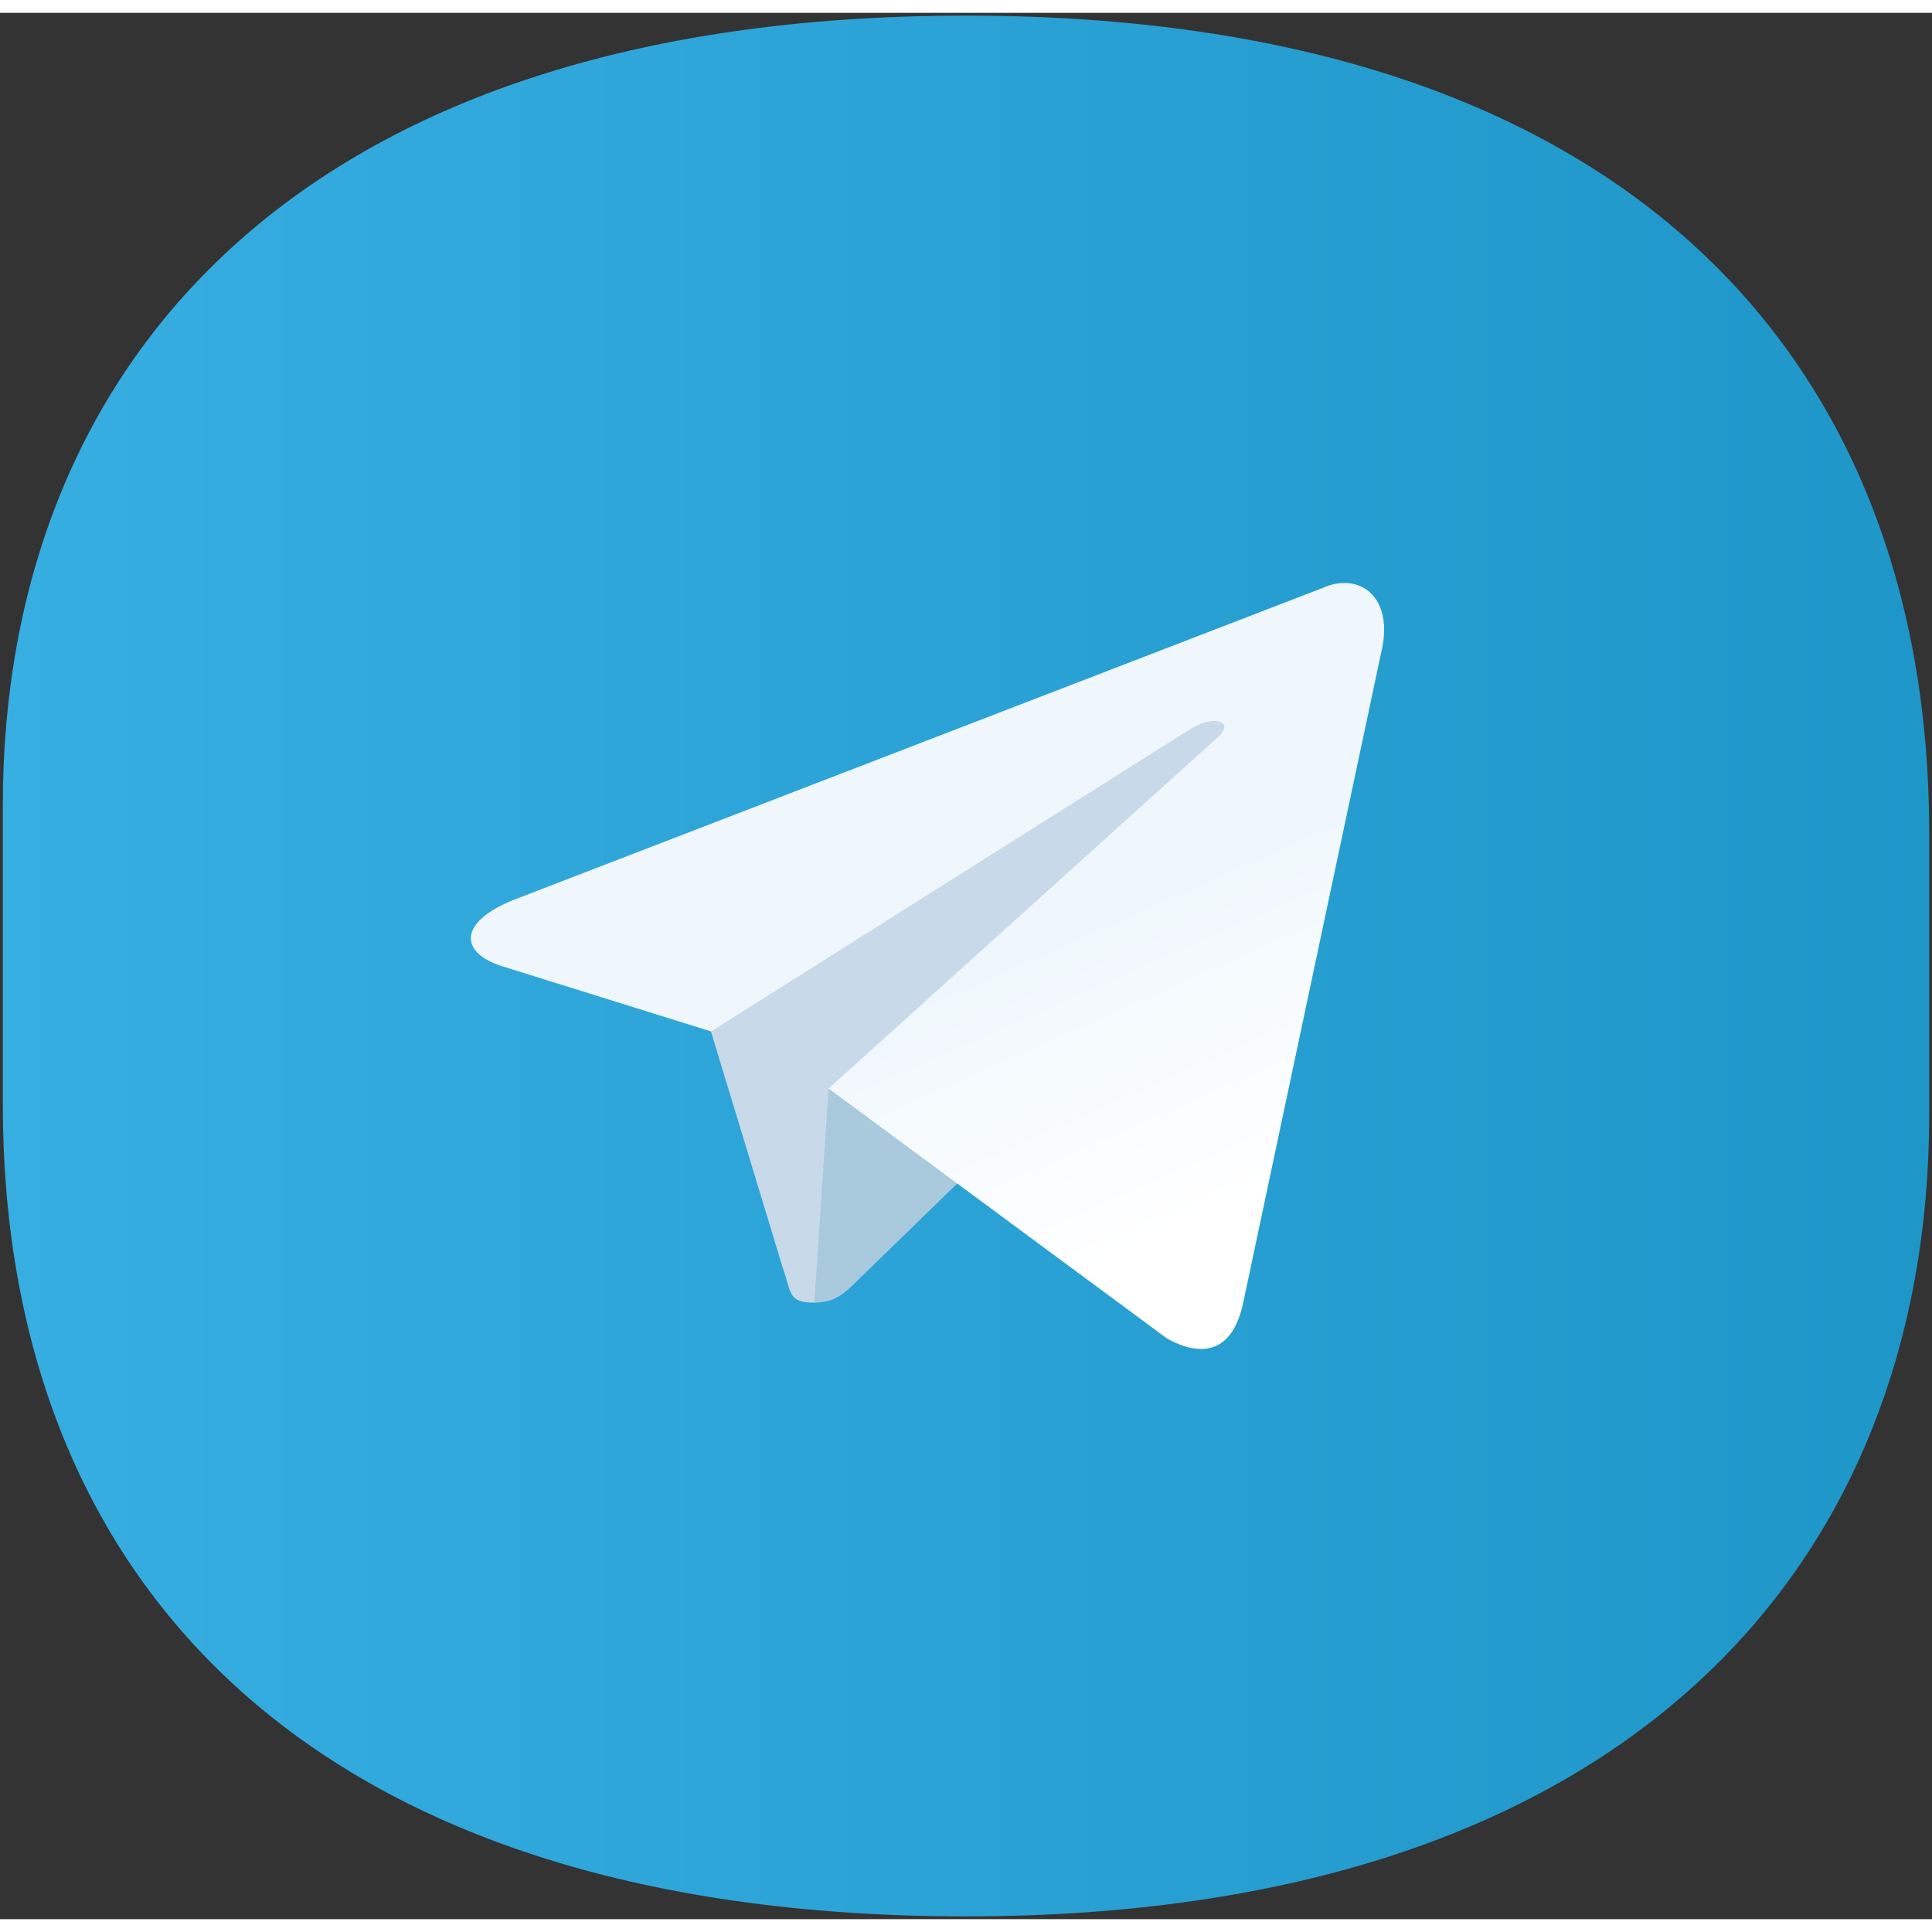 <svg xmlns="http://www.w3.org/2000/svg" xmlns:xlink="http://www.w3.org/1999/xlink" x="0px" y="0px" viewBox="0 0 50.131 49.465" width="36px" height="36px"><rect x="0" y="0" width="50.131" height="49.465" fill="#333333" stroke="none"/><linearGradient id="SVGID_1_" gradientUnits="userSpaceOnUse" x1="0.073" y1="24.732" x2="50.059" y2="24.732"><stop offset="0" style="stop-color:#37AEE2"/><stop  offset="1" style="stop-color:#1E96C8"/></linearGradient><path fill="url(#SVGID_1_)" d="M25.066,49.393L25.066,49.393c-17.231,0-24.993-8.915-24.993-21.067 v-7.769c0-11.267,7.513-20.485,24.993-20.485l0,0c17.262,0,24.993,9.029,24.993,21.212 v7.292C50.059,40.353,42.141,49.393,25.066,49.393z"/><path fill="#C8DAEA" d="M21.13,33.467c-0.706,0-0.586-0.267-0.83-0.939l-2.076-6.833 l15.981-9.481"/><path fill="#A9C9DD" d="M21.13,33.467c0.545,0,0.786-0.249,1.09-0.545l2.906-2.825 l-3.624-2.186"/><linearGradient id="SVGID_2_" gradientUnits="userSpaceOnUse" x1="15.707" y1="34.586" x2="15.742" y2="34.52" gradientTransform="matrix(130.493 0 0 -109.45 -2022.965 3809.467)"><stop  offset="0" style="stop-color:#EFF7FC"/><stop  offset="1" style="stop-color:#FFFFFF"/></linearGradient><path fill="url(#SVGID_2_)" d="M21.501,27.911l8.782,6.488c1.002,0.553,1.725,0.267,1.975-0.93 l3.575-16.846c0.366-1.467-0.559-2.133-1.518-1.698l-20.991,8.094 c-1.433,0.575-1.424,1.374-0.261,1.73l5.387,1.681l12.471-7.868 c0.589-0.357,1.129-0.165,0.686,0.229"/></svg>